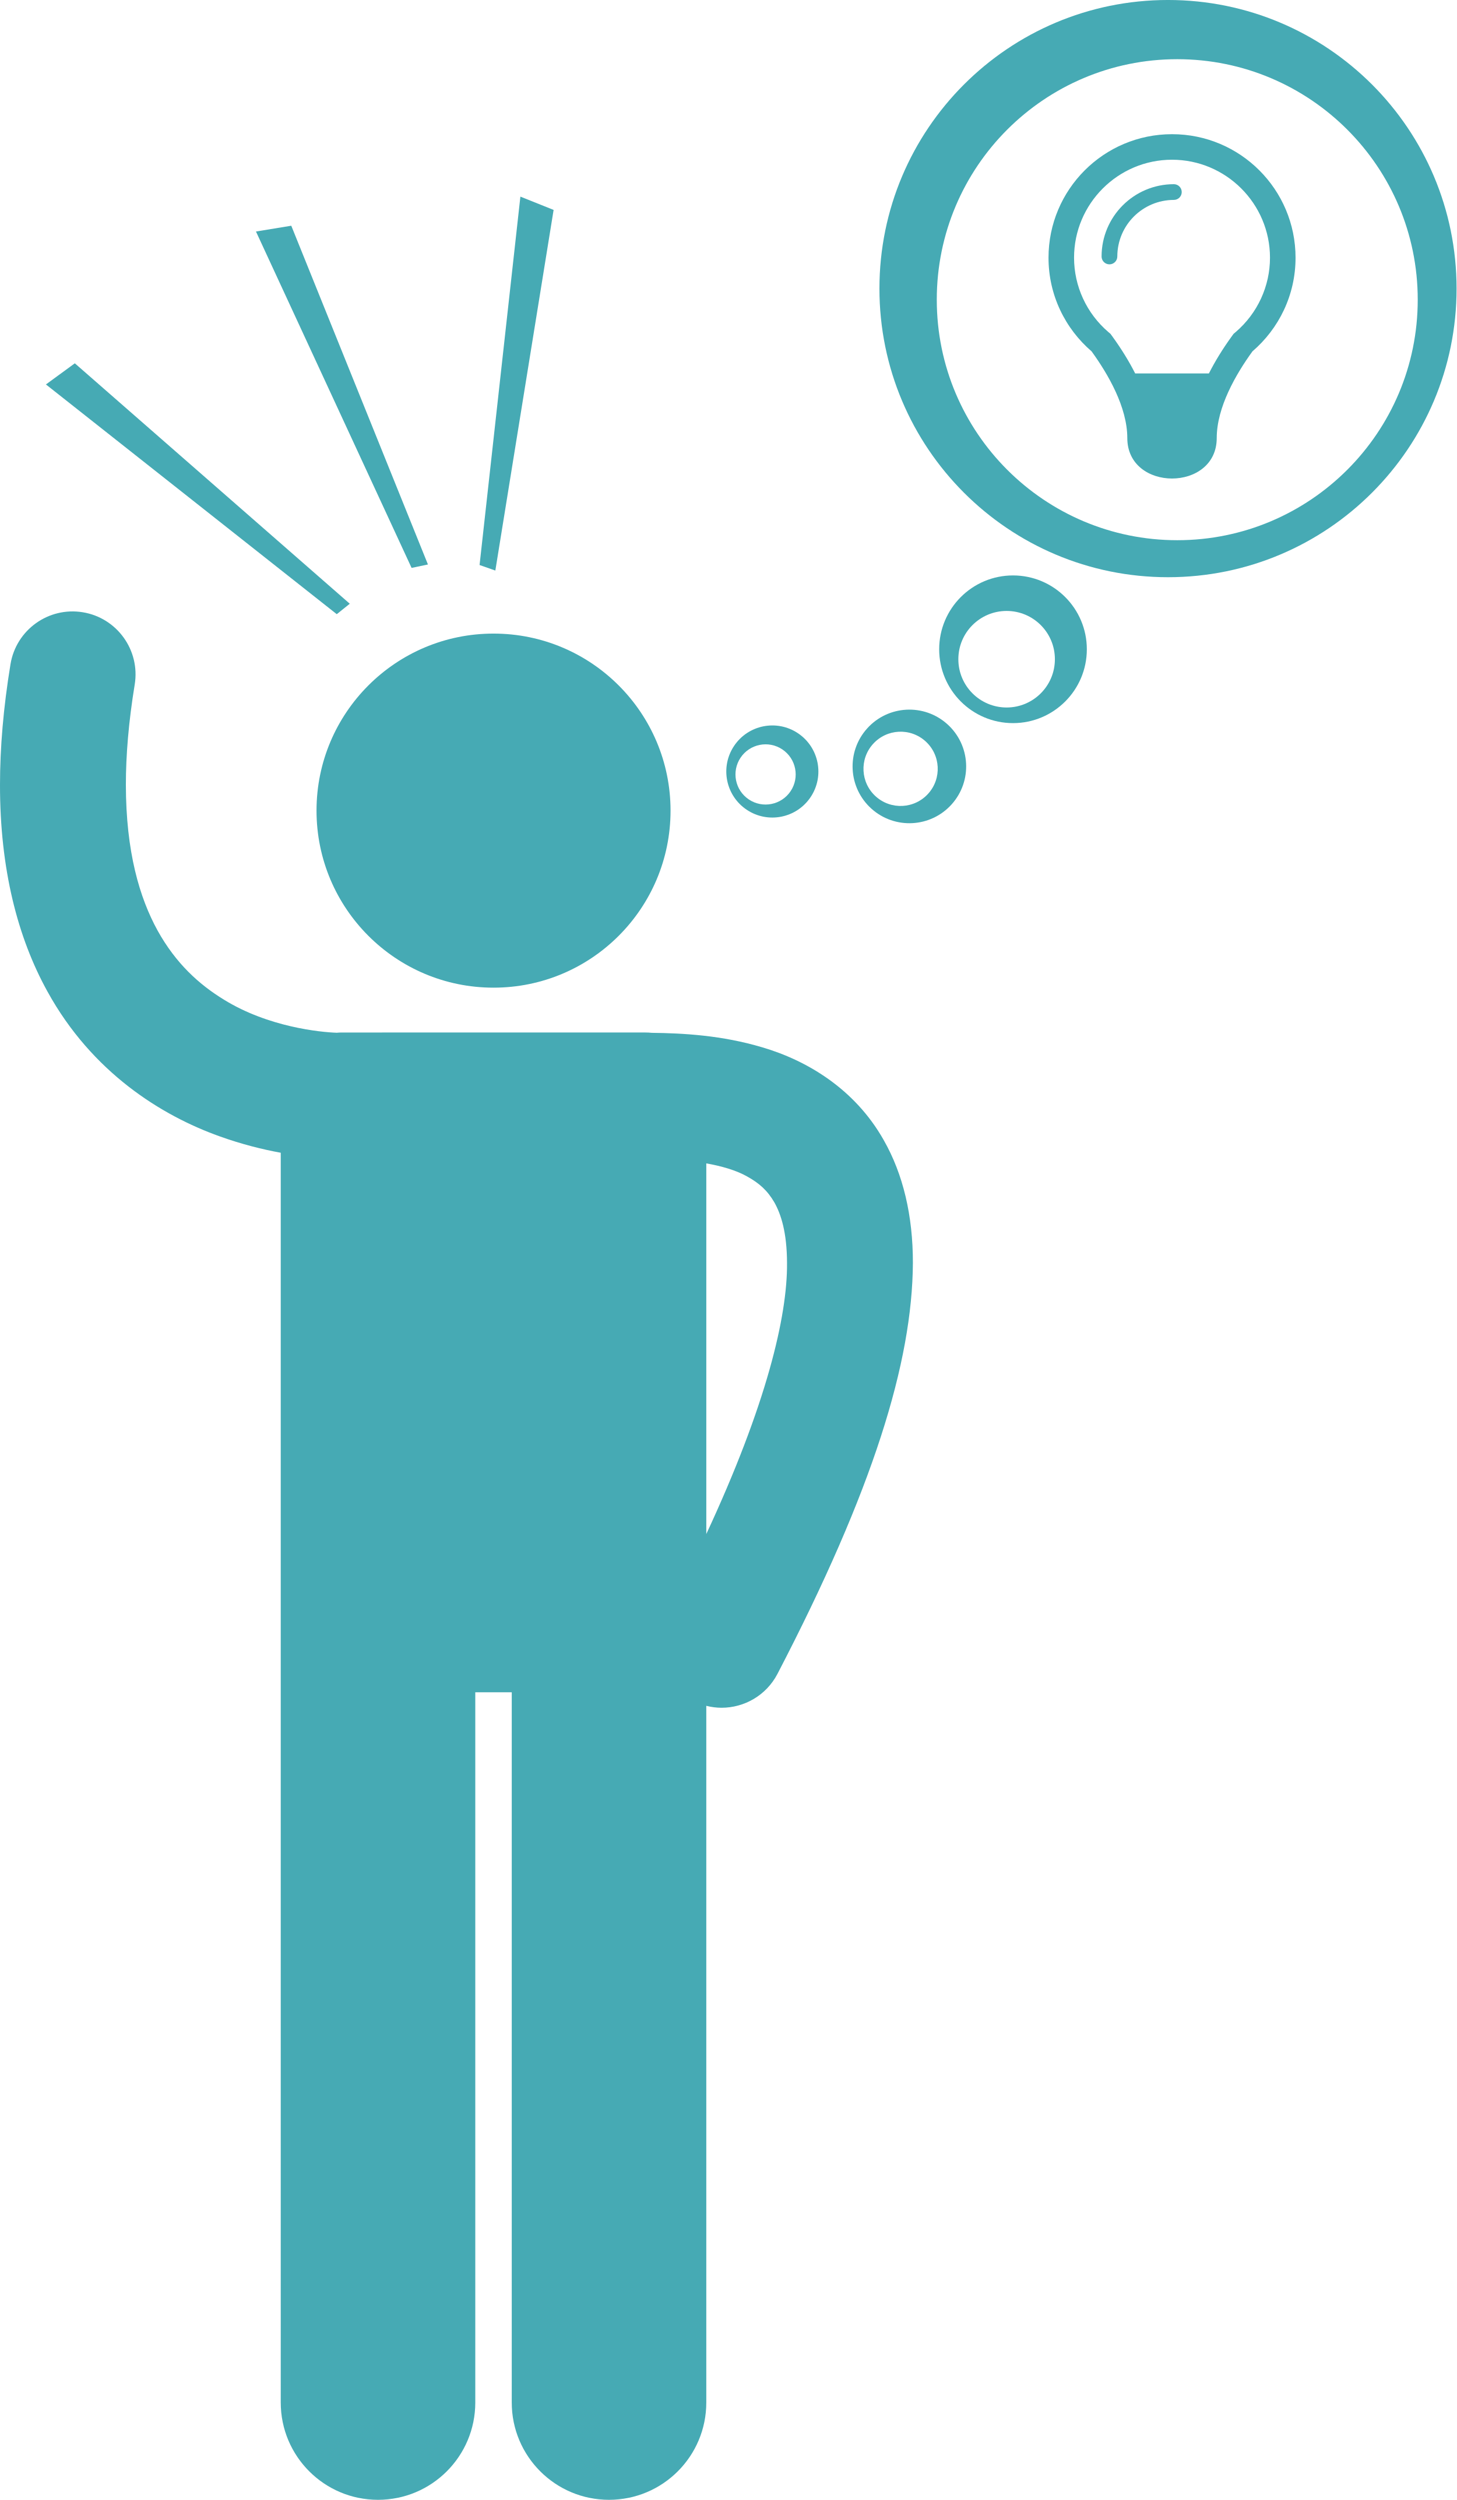 <?xml version="1.0" encoding="UTF-8" standalone="no"?><svg xmlns="http://www.w3.org/2000/svg" xmlns:xlink="http://www.w3.org/1999/xlink" fill="#46aab4" height="317.7" preserveAspectRatio="xMidYMid meet" version="1" viewBox="-0.0 -0.0 185.2 317.7" width="185.2" zoomAndPan="magnify"><g id="change1_1"><path d="M148.465,73.359c20.256,0,36.68-16.423,36.68-36.68c0-20.258-16.424-36.68-36.68-36.68c-20.258,0-36.68,16.422-36.68,36.68 C111.785,56.937,128.207,73.359,148.465,73.359z M149.641,7.523c16.881,0,30.568,13.685,30.568,30.567 c0,16.881-13.688,30.566-30.568,30.566c-16.881,0-30.567-13.685-30.567-30.566C119.073,21.208,132.76,7.523,149.641,7.523z" fill="inherit"/><path d="M138.75,44.652c2.098,2.892,4.542,7.1,4.542,11.021c0,6.858,11.367,6.858,11.367,0c0-3.921,2.447-8.129,4.543-11.021 c3.348-2.879,5.476-7.136,5.476-11.898c0-8.671-7.03-15.7-15.701-15.7s-15.7,7.029-15.7,15.7 C133.276,37.516,135.404,41.772,138.75,44.652z M148.977,20.3c6.865,0,12.452,5.586,12.452,12.454c0,3.621-1.586,7.06-4.348,9.435 l-0.288,0.246l-0.224,0.31c-1.173,1.62-2.132,3.191-2.906,4.716h-9.37c-0.775-1.528-1.737-3.1-2.912-4.72l-0.223-0.307 l-0.287-0.246c-2.763-2.375-4.347-5.814-4.347-9.435C136.524,25.887,142.11,20.3,148.977,20.3z" fill="inherit"/><path d="M141.022,33.596c0.551,0,1-0.447,1-1c0.006-3.97,3.215-7.182,7.188-7.189c0.551,0,1-0.447,1-0.998c0-0.554-0.449-1-1-1 c-5.076,0-9.188,4.114-9.188,9.188C140.021,33.149,140.467,33.596,141.022,33.596z" fill="inherit"/><path d="M138.148,82.517c0-5.182-4.201-9.384-9.383-9.384c-5.184,0-9.386,4.202-9.386,9.384c0,5.183,4.202,9.385,9.386,9.385 C133.947,91.902,138.148,87.7,138.148,82.517z M127.953,89.917c-3.39,0-6.137-2.747-6.137-6.136c0-3.388,2.747-6.135,6.137-6.135 c3.388,0,6.135,2.747,6.135,6.135C134.088,87.17,131.341,89.917,127.953,89.917z" fill="inherit"/><path d="M110.769,102.778c2.967,2.663,7.53,2.417,10.195-0.55c2.662-2.967,2.415-7.531-0.552-10.194 c-2.968-2.663-7.531-2.416-10.193,0.551C107.556,95.551,107.801,100.115,110.769,102.778z M110.965,94.559 c1.74-1.94,4.725-2.101,6.664-0.36c1.939,1.741,2.102,4.726,0.359,6.665c-1.74,1.94-4.725,2.101-6.664,0.36 C109.383,99.483,109.223,96.499,110.965,94.559z" fill="inherit"/><path d="M94.92,102.916c2.686,1.797,6.321,1.076,8.118-1.611c1.796-2.686,1.075-6.321-1.613-8.118 c-2.686-1.797-6.319-1.076-8.116,1.611C91.511,97.484,92.231,101.119,94.92,102.916z M94.133,96.297 c1.174-1.756,3.551-2.228,5.309-1.054c1.755,1.175,2.227,3.552,1.053,5.308c-1.176,1.757-3.551,2.229-5.309,1.054 C93.429,100.43,92.957,98.054,94.133,96.297z" fill="inherit"/><path d="M27.908,144.415c2.835,1.019,5.481,1.671,7.778,2.09v158.838c0,6.83,5.537,12.363,12.363,12.363 c6.828,0,12.365-5.533,12.365-12.363v-90.271h4.635v90.271c0,6.83,5.537,12.363,12.363,12.363c6.828,0,12.365-5.533,12.365-12.363 v-88.547c0.644,0.162,1.296,0.246,1.944,0.246c2.883,0,5.668-1.563,7.098-4.295c12.18-23.418,17.145-39.622,17.219-52.236 c0.008-6.003-1.239-11.288-3.711-15.619c-3.711-6.578-9.879-10.158-15.428-11.783c-5.143-1.537-10.072-1.799-14.053-1.845 c-0.262-0.027-0.528-0.041-0.798-0.041H43.415c-0.206,0-0.408,0.015-0.61,0.031c-2.089-0.071-8.683-0.719-14.305-4.183 c-3.196-1.945-6.149-4.628-8.465-8.799c-2.299-4.179-4.025-10.006-4.035-18.528c0-3.729,0.34-7.962,1.123-12.743 c0.713-4.359-2.241-8.473-6.601-9.188c-4.359-0.715-8.473,2.241-9.188,6.601C0.426,89.949,0,95.044,0,99.743 c-0.01,10.703,2.246,19.428,6.027,26.262C11.703,136.321,20.557,141.789,27.908,144.415z M98.424,152.805 c0.852,1.509,1.605,3.824,1.615,7.706c0.06,6.758-2.611,18.022-10.261,34.452v-47.108c2.007,0.36,3.829,0.892,5.182,1.66 C96.518,150.375,97.549,151.305,98.424,152.805z" fill="inherit"/><circle cx="62.733" cy="103.024" fill="inherit" r="22.5"/><path d="M54.396 71.74L37.024 28.688 32.536 29.424 52.317 72.175z" fill="inherit"/><path d="M70.369 26.681L66.147 24.988 60.958 71.809 62.963 72.512z" fill="inherit"/><path d="M44.461 76.731L9.511 46.174 5.838 48.86 42.805 78.057z" fill="inherit"/></g></svg>